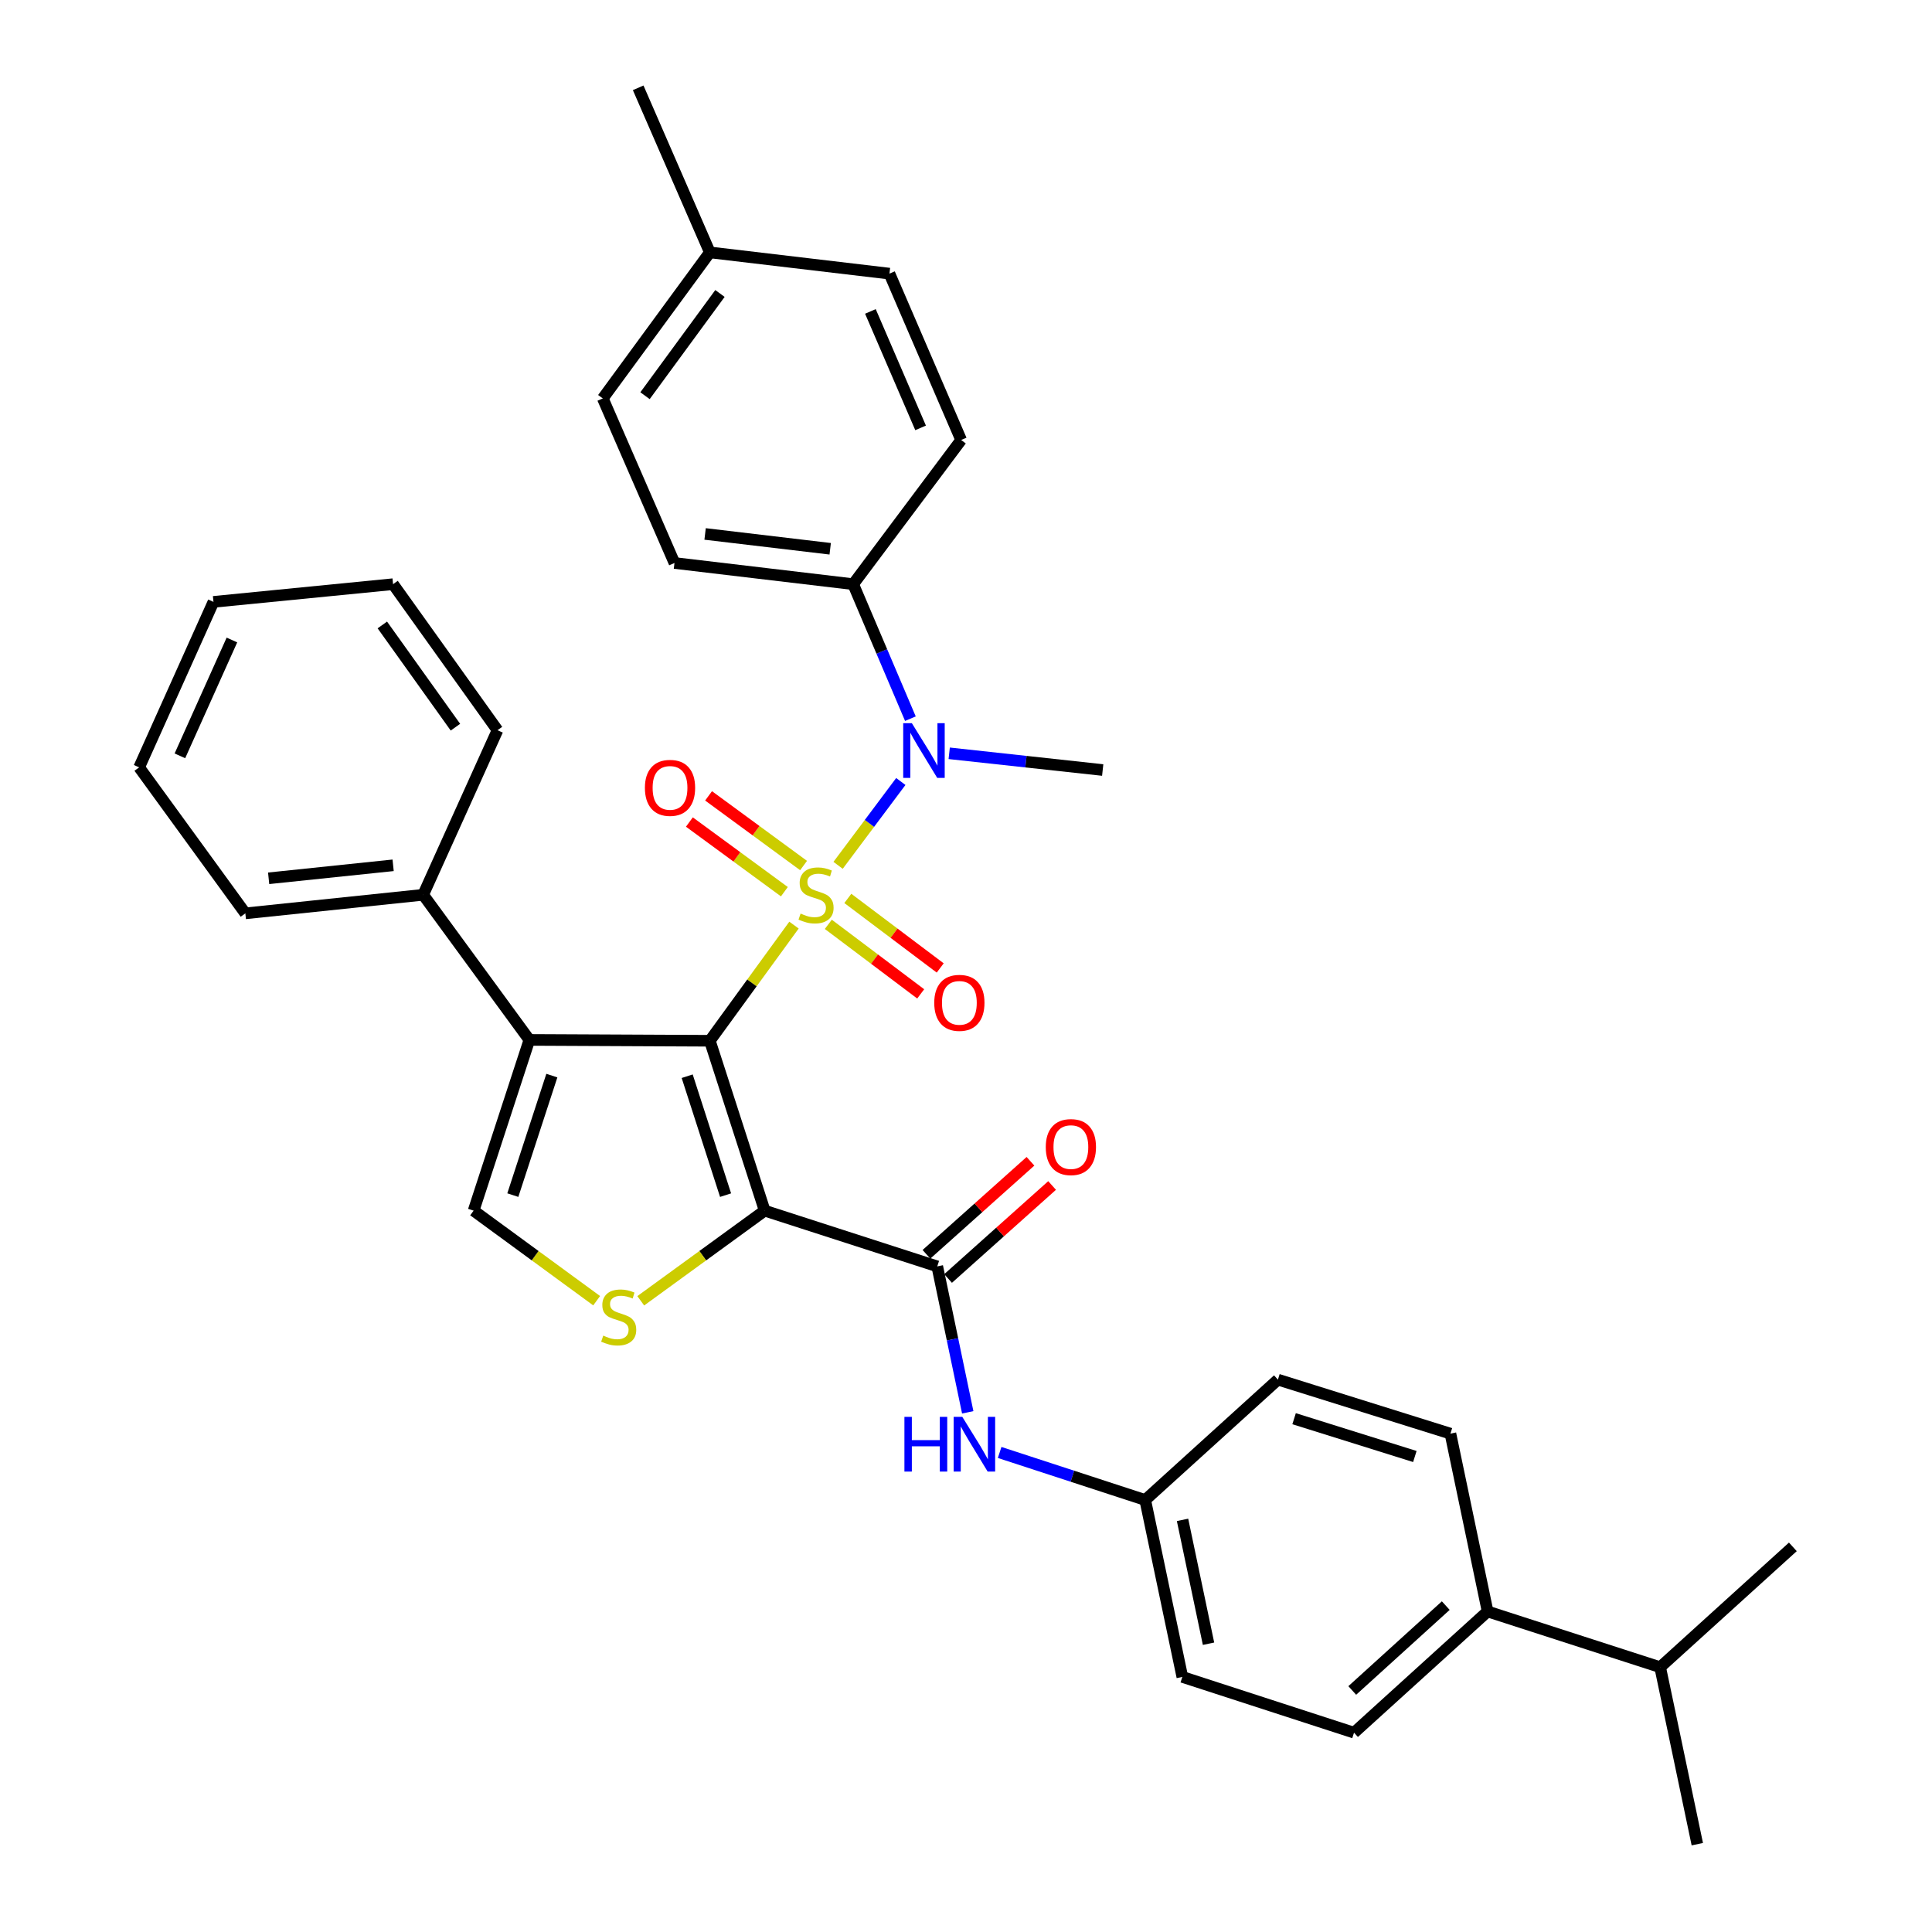 <?xml version='1.0' encoding='iso-8859-1'?>
<svg version='1.1' baseProfile='full'
              xmlns='http://www.w3.org/2000/svg'
                      xmlns:rdkit='http://www.rdkit.org/xml'
                      xmlns:xlink='http://www.w3.org/1999/xlink'
                  xml:space='preserve'
width='1000px' height='1000px' viewBox='0 0 1000 1000'>
<!-- END OF HEADER -->
<rect style='opacity:1.0;fill:#FFFFFF;stroke:none' width='1000' height='1000' x='0' y='0'> </rect>
<path class='bond-0' d='M 410.968,478.833 L 389.191,508.764' style='fill:none;fill-rule:evenodd;stroke:#CCCC00;stroke-width:6px;stroke-linecap:butt;stroke-linejoin:miter;stroke-opacity:1' />
<path class='bond-0' d='M 389.191,508.764 L 367.415,538.696' style='fill:none;fill-rule:evenodd;stroke:#000000;stroke-width:6px;stroke-linecap:butt;stroke-linejoin:miter;stroke-opacity:1' />
<path class='bond-5' d='M 433.795,447.89 L 450.027,426.194' style='fill:none;fill-rule:evenodd;stroke:#CCCC00;stroke-width:6px;stroke-linecap:butt;stroke-linejoin:miter;stroke-opacity:1' />
<path class='bond-5' d='M 450.027,426.194 L 466.258,404.499' style='fill:none;fill-rule:evenodd;stroke:#0000FF;stroke-width:6px;stroke-linecap:butt;stroke-linejoin:miter;stroke-opacity:1' />
<path class='bond-7' d='M 415.927,447.993 L 391.342,429.964' style='fill:none;fill-rule:evenodd;stroke:#CCCC00;stroke-width:6px;stroke-linecap:butt;stroke-linejoin:miter;stroke-opacity:1' />
<path class='bond-7' d='M 391.342,429.964 L 366.757,411.935' style='fill:none;fill-rule:evenodd;stroke:#FF0000;stroke-width:6px;stroke-linecap:butt;stroke-linejoin:miter;stroke-opacity:1' />
<path class='bond-7' d='M 405.995,461.537 L 381.41,443.509' style='fill:none;fill-rule:evenodd;stroke:#CCCC00;stroke-width:6px;stroke-linecap:butt;stroke-linejoin:miter;stroke-opacity:1' />
<path class='bond-7' d='M 381.41,443.509 L 356.825,425.48' style='fill:none;fill-rule:evenodd;stroke:#FF0000;stroke-width:6px;stroke-linecap:butt;stroke-linejoin:miter;stroke-opacity:1' />
<path class='bond-8' d='M 428.734,478.435 L 452.643,496.433' style='fill:none;fill-rule:evenodd;stroke:#CCCC00;stroke-width:6px;stroke-linecap:butt;stroke-linejoin:miter;stroke-opacity:1' />
<path class='bond-8' d='M 452.643,496.433 L 476.551,514.432' style='fill:none;fill-rule:evenodd;stroke:#FF0000;stroke-width:6px;stroke-linecap:butt;stroke-linejoin:miter;stroke-opacity:1' />
<path class='bond-8' d='M 438.836,465.016 L 462.744,483.015' style='fill:none;fill-rule:evenodd;stroke:#CCCC00;stroke-width:6px;stroke-linecap:butt;stroke-linejoin:miter;stroke-opacity:1' />
<path class='bond-8' d='M 462.744,483.015 L 486.653,501.014' style='fill:none;fill-rule:evenodd;stroke:#FF0000;stroke-width:6px;stroke-linecap:butt;stroke-linejoin:miter;stroke-opacity:1' />
<path class='bond-1' d='M 367.415,538.696 L 395.8,626.632' style='fill:none;fill-rule:evenodd;stroke:#000000;stroke-width:6px;stroke-linecap:butt;stroke-linejoin:miter;stroke-opacity:1' />
<path class='bond-1' d='M 355.688,557.046 L 375.558,618.601' style='fill:none;fill-rule:evenodd;stroke:#000000;stroke-width:6px;stroke-linecap:butt;stroke-linejoin:miter;stroke-opacity:1' />
<path class='bond-2' d='M 367.415,538.696 L 274.001,538.257' style='fill:none;fill-rule:evenodd;stroke:#000000;stroke-width:6px;stroke-linecap:butt;stroke-linejoin:miter;stroke-opacity:1' />
<path class='bond-3' d='M 395.8,626.632 L 363.726,649.961' style='fill:none;fill-rule:evenodd;stroke:#000000;stroke-width:6px;stroke-linecap:butt;stroke-linejoin:miter;stroke-opacity:1' />
<path class='bond-3' d='M 363.726,649.961 L 331.652,673.289' style='fill:none;fill-rule:evenodd;stroke:#CCCC00;stroke-width:6px;stroke-linecap:butt;stroke-linejoin:miter;stroke-opacity:1' />
<path class='bond-4' d='M 395.8,626.632 L 485.126,655.484' style='fill:none;fill-rule:evenodd;stroke:#000000;stroke-width:6px;stroke-linecap:butt;stroke-linejoin:miter;stroke-opacity:1' />
<path class='bond-6' d='M 274.001,538.257 L 245.14,626.632' style='fill:none;fill-rule:evenodd;stroke:#000000;stroke-width:6px;stroke-linecap:butt;stroke-linejoin:miter;stroke-opacity:1' />
<path class='bond-6' d='M 285.638,556.728 L 265.435,618.59' style='fill:none;fill-rule:evenodd;stroke:#000000;stroke-width:6px;stroke-linecap:butt;stroke-linejoin:miter;stroke-opacity:1' />
<path class='bond-11' d='M 274.001,538.257 L 219.032,463.142' style='fill:none;fill-rule:evenodd;stroke:#000000;stroke-width:6px;stroke-linecap:butt;stroke-linejoin:miter;stroke-opacity:1' />
<path class='bond-34' d='M 308.83,673.244 L 276.985,649.938' style='fill:none;fill-rule:evenodd;stroke:#CCCC00;stroke-width:6px;stroke-linecap:butt;stroke-linejoin:miter;stroke-opacity:1' />
<path class='bond-34' d='M 276.985,649.938 L 245.14,626.632' style='fill:none;fill-rule:evenodd;stroke:#000000;stroke-width:6px;stroke-linecap:butt;stroke-linejoin:miter;stroke-opacity:1' />
<path class='bond-9' d='M 485.126,655.484 L 493.013,693.25' style='fill:none;fill-rule:evenodd;stroke:#000000;stroke-width:6px;stroke-linecap:butt;stroke-linejoin:miter;stroke-opacity:1' />
<path class='bond-9' d='M 493.013,693.25 L 500.9,731.015' style='fill:none;fill-rule:evenodd;stroke:#0000FF;stroke-width:6px;stroke-linecap:butt;stroke-linejoin:miter;stroke-opacity:1' />
<path class='bond-12' d='M 490.724,661.745 L 517.645,637.674' style='fill:none;fill-rule:evenodd;stroke:#000000;stroke-width:6px;stroke-linecap:butt;stroke-linejoin:miter;stroke-opacity:1' />
<path class='bond-12' d='M 517.645,637.674 L 544.566,613.604' style='fill:none;fill-rule:evenodd;stroke:#FF0000;stroke-width:6px;stroke-linecap:butt;stroke-linejoin:miter;stroke-opacity:1' />
<path class='bond-12' d='M 479.529,649.223 L 506.45,625.153' style='fill:none;fill-rule:evenodd;stroke:#000000;stroke-width:6px;stroke-linecap:butt;stroke-linejoin:miter;stroke-opacity:1' />
<path class='bond-12' d='M 506.45,625.153 L 533.371,601.083' style='fill:none;fill-rule:evenodd;stroke:#FF0000;stroke-width:6px;stroke-linecap:butt;stroke-linejoin:miter;stroke-opacity:1' />
<path class='bond-10' d='M 471.221,371.985 L 456.414,337.176' style='fill:none;fill-rule:evenodd;stroke:#0000FF;stroke-width:6px;stroke-linecap:butt;stroke-linejoin:miter;stroke-opacity:1' />
<path class='bond-10' d='M 456.414,337.176 L 441.606,302.367' style='fill:none;fill-rule:evenodd;stroke:#000000;stroke-width:6px;stroke-linecap:butt;stroke-linejoin:miter;stroke-opacity:1' />
<path class='bond-25' d='M 491.307,389.907 L 531.032,394.235' style='fill:none;fill-rule:evenodd;stroke:#0000FF;stroke-width:6px;stroke-linecap:butt;stroke-linejoin:miter;stroke-opacity:1' />
<path class='bond-25' d='M 531.032,394.235 L 570.758,398.562' style='fill:none;fill-rule:evenodd;stroke:#000000;stroke-width:6px;stroke-linecap:butt;stroke-linejoin:miter;stroke-opacity:1' />
<path class='bond-14' d='M 517.413,751.792 L 555.087,764.094' style='fill:none;fill-rule:evenodd;stroke:#0000FF;stroke-width:6px;stroke-linecap:butt;stroke-linejoin:miter;stroke-opacity:1' />
<path class='bond-14' d='M 555.087,764.094 L 592.76,776.396' style='fill:none;fill-rule:evenodd;stroke:#000000;stroke-width:6px;stroke-linecap:butt;stroke-linejoin:miter;stroke-opacity:1' />
<path class='bond-15' d='M 441.606,302.367 L 349.107,291.403' style='fill:none;fill-rule:evenodd;stroke:#000000;stroke-width:6px;stroke-linecap:butt;stroke-linejoin:miter;stroke-opacity:1' />
<path class='bond-15' d='M 429.708,284.044 L 364.959,276.369' style='fill:none;fill-rule:evenodd;stroke:#000000;stroke-width:6px;stroke-linecap:butt;stroke-linejoin:miter;stroke-opacity:1' />
<path class='bond-16' d='M 441.606,302.367 L 497.49,227.737' style='fill:none;fill-rule:evenodd;stroke:#000000;stroke-width:6px;stroke-linecap:butt;stroke-linejoin:miter;stroke-opacity:1' />
<path class='bond-26' d='M 219.032,463.142 L 126.99,472.753' style='fill:none;fill-rule:evenodd;stroke:#000000;stroke-width:6px;stroke-linecap:butt;stroke-linejoin:miter;stroke-opacity:1' />
<path class='bond-26' d='M 203.481,447.879 L 139.052,454.606' style='fill:none;fill-rule:evenodd;stroke:#000000;stroke-width:6px;stroke-linecap:butt;stroke-linejoin:miter;stroke-opacity:1' />
<path class='bond-27' d='M 219.032,463.142 L 257.504,377.959' style='fill:none;fill-rule:evenodd;stroke:#000000;stroke-width:6px;stroke-linecap:butt;stroke-linejoin:miter;stroke-opacity:1' />
<path class='bond-13' d='M 769.986,834.09 L 700.842,896.833' style='fill:none;fill-rule:evenodd;stroke:#000000;stroke-width:6px;stroke-linecap:butt;stroke-linejoin:miter;stroke-opacity:1' />
<path class='bond-13' d='M 748.327,831.063 L 699.927,874.983' style='fill:none;fill-rule:evenodd;stroke:#000000;stroke-width:6px;stroke-linecap:butt;stroke-linejoin:miter;stroke-opacity:1' />
<path class='bond-19' d='M 769.986,834.09 L 859.294,862.942' style='fill:none;fill-rule:evenodd;stroke:#000000;stroke-width:6px;stroke-linecap:butt;stroke-linejoin:miter;stroke-opacity:1' />
<path class='bond-37' d='M 769.986,834.09 L 750.736,742.049' style='fill:none;fill-rule:evenodd;stroke:#000000;stroke-width:6px;stroke-linecap:butt;stroke-linejoin:miter;stroke-opacity:1' />
<path class='bond-20' d='M 592.76,776.396 L 661.447,714.093' style='fill:none;fill-rule:evenodd;stroke:#000000;stroke-width:6px;stroke-linecap:butt;stroke-linejoin:miter;stroke-opacity:1' />
<path class='bond-21' d='M 592.76,776.396 L 611.973,867.972' style='fill:none;fill-rule:evenodd;stroke:#000000;stroke-width:6px;stroke-linecap:butt;stroke-linejoin:miter;stroke-opacity:1' />
<path class='bond-21' d='M 612.08,786.684 L 625.529,850.787' style='fill:none;fill-rule:evenodd;stroke:#000000;stroke-width:6px;stroke-linecap:butt;stroke-linejoin:miter;stroke-opacity:1' />
<path class='bond-22' d='M 349.107,291.403 L 312.007,206.22' style='fill:none;fill-rule:evenodd;stroke:#000000;stroke-width:6px;stroke-linecap:butt;stroke-linejoin:miter;stroke-opacity:1' />
<path class='bond-23' d='M 497.49,227.737 L 460.38,141.63' style='fill:none;fill-rule:evenodd;stroke:#000000;stroke-width:6px;stroke-linecap:butt;stroke-linejoin:miter;stroke-opacity:1' />
<path class='bond-23' d='M 476.499,221.469 L 450.522,161.194' style='fill:none;fill-rule:evenodd;stroke:#000000;stroke-width:6px;stroke-linecap:butt;stroke-linejoin:miter;stroke-opacity:1' />
<path class='bond-17' d='M 700.842,896.833 L 611.973,867.972' style='fill:none;fill-rule:evenodd;stroke:#000000;stroke-width:6px;stroke-linecap:butt;stroke-linejoin:miter;stroke-opacity:1' />
<path class='bond-18' d='M 750.736,742.049 L 661.447,714.093' style='fill:none;fill-rule:evenodd;stroke:#000000;stroke-width:6px;stroke-linecap:butt;stroke-linejoin:miter;stroke-opacity:1' />
<path class='bond-18' d='M 732.324,753.884 L 669.821,734.315' style='fill:none;fill-rule:evenodd;stroke:#000000;stroke-width:6px;stroke-linecap:butt;stroke-linejoin:miter;stroke-opacity:1' />
<path class='bond-28' d='M 859.294,862.942 L 878.525,954.545' style='fill:none;fill-rule:evenodd;stroke:#000000;stroke-width:6px;stroke-linecap:butt;stroke-linejoin:miter;stroke-opacity:1' />
<path class='bond-29' d='M 859.294,862.942 L 927.98,800.657' style='fill:none;fill-rule:evenodd;stroke:#000000;stroke-width:6px;stroke-linecap:butt;stroke-linejoin:miter;stroke-opacity:1' />
<path class='bond-35' d='M 312.007,206.22 L 367.415,130.638' style='fill:none;fill-rule:evenodd;stroke:#000000;stroke-width:6px;stroke-linecap:butt;stroke-linejoin:miter;stroke-opacity:1' />
<path class='bond-35' d='M 333.864,204.813 L 372.649,151.906' style='fill:none;fill-rule:evenodd;stroke:#000000;stroke-width:6px;stroke-linecap:butt;stroke-linejoin:miter;stroke-opacity:1' />
<path class='bond-24' d='M 460.38,141.63 L 367.415,130.638' style='fill:none;fill-rule:evenodd;stroke:#000000;stroke-width:6px;stroke-linecap:butt;stroke-linejoin:miter;stroke-opacity:1' />
<path class='bond-30' d='M 367.415,130.638 L 330.323,45.455' style='fill:none;fill-rule:evenodd;stroke:#000000;stroke-width:6px;stroke-linecap:butt;stroke-linejoin:miter;stroke-opacity:1' />
<path class='bond-31' d='M 126.99,472.753 L 72.02,397.19' style='fill:none;fill-rule:evenodd;stroke:#000000;stroke-width:6px;stroke-linecap:butt;stroke-linejoin:miter;stroke-opacity:1' />
<path class='bond-32' d='M 257.504,377.959 L 203.449,302.367' style='fill:none;fill-rule:evenodd;stroke:#000000;stroke-width:6px;stroke-linecap:butt;stroke-linejoin:miter;stroke-opacity:1' />
<path class='bond-32' d='M 235.733,376.39 L 197.895,323.476' style='fill:none;fill-rule:evenodd;stroke:#000000;stroke-width:6px;stroke-linecap:butt;stroke-linejoin:miter;stroke-opacity:1' />
<path class='bond-36' d='M 72.02,397.19 L 110.492,311.531' style='fill:none;fill-rule:evenodd;stroke:#000000;stroke-width:6px;stroke-linecap:butt;stroke-linejoin:miter;stroke-opacity:1' />
<path class='bond-36' d='M 93.113,391.222 L 120.043,331.261' style='fill:none;fill-rule:evenodd;stroke:#000000;stroke-width:6px;stroke-linecap:butt;stroke-linejoin:miter;stroke-opacity:1' />
<path class='bond-33' d='M 203.449,302.367 L 110.492,311.531' style='fill:none;fill-rule:evenodd;stroke:#000000;stroke-width:6px;stroke-linecap:butt;stroke-linejoin:miter;stroke-opacity:1' />
<path  class='atom-0' d='M 414.384 472.862
Q 414.704 472.982, 416.024 473.542
Q 417.344 474.102, 418.784 474.462
Q 420.264 474.782, 421.704 474.782
Q 424.384 474.782, 425.944 473.502
Q 427.504 472.182, 427.504 469.902
Q 427.504 468.342, 426.704 467.382
Q 425.944 466.422, 424.744 465.902
Q 423.544 465.382, 421.544 464.782
Q 419.024 464.022, 417.504 463.302
Q 416.024 462.582, 414.944 461.062
Q 413.904 459.542, 413.904 456.982
Q 413.904 453.422, 416.304 451.222
Q 418.744 449.022, 423.544 449.022
Q 426.824 449.022, 430.544 450.582
L 429.624 453.662
Q 426.224 452.262, 423.664 452.262
Q 420.904 452.262, 419.384 453.422
Q 417.864 454.542, 417.904 456.502
Q 417.904 458.022, 418.664 458.942
Q 419.464 459.862, 420.584 460.382
Q 421.744 460.902, 423.664 461.502
Q 426.224 462.302, 427.744 463.102
Q 429.264 463.902, 430.344 465.542
Q 431.464 467.142, 431.464 469.902
Q 431.464 473.822, 428.824 475.942
Q 426.224 478.022, 421.864 478.022
Q 419.344 478.022, 417.424 477.462
Q 415.544 476.942, 413.304 476.022
L 414.384 472.862
' fill='#CCCC00'/>
<path  class='atom-4' d='M 312.237 691.312
Q 312.557 691.432, 313.877 691.992
Q 315.197 692.552, 316.637 692.912
Q 318.117 693.232, 319.557 693.232
Q 322.237 693.232, 323.797 691.952
Q 325.357 690.632, 325.357 688.352
Q 325.357 686.792, 324.557 685.832
Q 323.797 684.872, 322.597 684.352
Q 321.397 683.832, 319.397 683.232
Q 316.877 682.472, 315.357 681.752
Q 313.877 681.032, 312.797 679.512
Q 311.757 677.992, 311.757 675.432
Q 311.757 671.872, 314.157 669.672
Q 316.597 667.472, 321.397 667.472
Q 324.677 667.472, 328.397 669.032
L 327.477 672.112
Q 324.077 670.712, 321.517 670.712
Q 318.757 670.712, 317.237 671.872
Q 315.717 672.992, 315.757 674.952
Q 315.757 676.472, 316.517 677.392
Q 317.317 678.312, 318.437 678.832
Q 319.597 679.352, 321.517 679.952
Q 324.077 680.752, 325.597 681.552
Q 327.117 682.352, 328.197 683.992
Q 329.317 685.592, 329.317 688.352
Q 329.317 692.272, 326.677 694.392
Q 324.077 696.472, 319.717 696.472
Q 317.197 696.472, 315.277 695.912
Q 313.397 695.392, 311.157 694.472
L 312.237 691.312
' fill='#CCCC00'/>
<path  class='atom-6' d='M 471.98 374.324
L 481.26 389.324
Q 482.18 390.804, 483.66 393.484
Q 485.14 396.164, 485.22 396.324
L 485.22 374.324
L 488.98 374.324
L 488.98 402.644
L 485.1 402.644
L 475.14 386.244
Q 473.98 384.324, 472.74 382.124
Q 471.54 379.924, 471.18 379.244
L 471.18 402.644
L 467.5 402.644
L 467.5 374.324
L 471.98 374.324
' fill='#0000FF'/>
<path  class='atom-8' d='M 333.802 407.796
Q 333.802 400.996, 337.162 397.196
Q 340.522 393.396, 346.802 393.396
Q 353.082 393.396, 356.442 397.196
Q 359.802 400.996, 359.802 407.796
Q 359.802 414.676, 356.402 418.596
Q 353.002 422.476, 346.802 422.476
Q 340.562 422.476, 337.162 418.596
Q 333.802 414.716, 333.802 407.796
M 346.802 419.276
Q 351.122 419.276, 353.442 416.396
Q 355.802 413.476, 355.802 407.796
Q 355.802 402.236, 353.442 399.436
Q 351.122 396.596, 346.802 396.596
Q 342.482 396.596, 340.122 399.396
Q 337.802 402.196, 337.802 407.796
Q 337.802 413.516, 340.122 416.396
Q 342.482 419.276, 346.802 419.276
' fill='#FF0000'/>
<path  class='atom-9' d='M 483.566 519.069
Q 483.566 512.269, 486.926 508.469
Q 490.286 504.669, 496.566 504.669
Q 502.846 504.669, 506.206 508.469
Q 509.566 512.269, 509.566 519.069
Q 509.566 525.949, 506.166 529.869
Q 502.766 533.749, 496.566 533.749
Q 490.326 533.749, 486.926 529.869
Q 483.566 525.989, 483.566 519.069
M 496.566 530.549
Q 500.886 530.549, 503.206 527.669
Q 505.566 524.749, 505.566 519.069
Q 505.566 513.509, 503.206 510.709
Q 500.886 507.869, 496.566 507.869
Q 492.246 507.869, 489.886 510.669
Q 487.566 513.469, 487.566 519.069
Q 487.566 524.789, 489.886 527.669
Q 492.246 530.549, 496.566 530.549
' fill='#FF0000'/>
<path  class='atom-10' d='M 468.128 733.366
L 471.968 733.366
L 471.968 745.406
L 486.448 745.406
L 486.448 733.366
L 490.288 733.366
L 490.288 761.686
L 486.448 761.686
L 486.448 748.606
L 471.968 748.606
L 471.968 761.686
L 468.128 761.686
L 468.128 733.366
' fill='#0000FF'/>
<path  class='atom-10' d='M 498.088 733.366
L 507.368 748.366
Q 508.288 749.846, 509.768 752.526
Q 511.248 755.206, 511.328 755.366
L 511.328 733.366
L 515.088 733.366
L 515.088 761.686
L 511.208 761.686
L 501.248 745.286
Q 500.088 743.366, 498.848 741.166
Q 497.648 738.966, 497.288 738.286
L 497.288 761.686
L 493.608 761.686
L 493.608 733.366
L 498.088 733.366
' fill='#0000FF'/>
<path  class='atom-13' d='M 541.288 593.727
Q 541.288 586.927, 544.648 583.127
Q 548.008 579.327, 554.288 579.327
Q 560.568 579.327, 563.928 583.127
Q 567.288 586.927, 567.288 593.727
Q 567.288 600.607, 563.888 604.527
Q 560.488 608.407, 554.288 608.407
Q 548.048 608.407, 544.648 604.527
Q 541.288 600.647, 541.288 593.727
M 554.288 605.207
Q 558.608 605.207, 560.928 602.327
Q 563.288 599.407, 563.288 593.727
Q 563.288 588.167, 560.928 585.367
Q 558.608 582.527, 554.288 582.527
Q 549.968 582.527, 547.608 585.327
Q 545.288 588.127, 545.288 593.727
Q 545.288 599.447, 547.608 602.327
Q 549.968 605.207, 554.288 605.207
' fill='#FF0000'/>
</svg>
